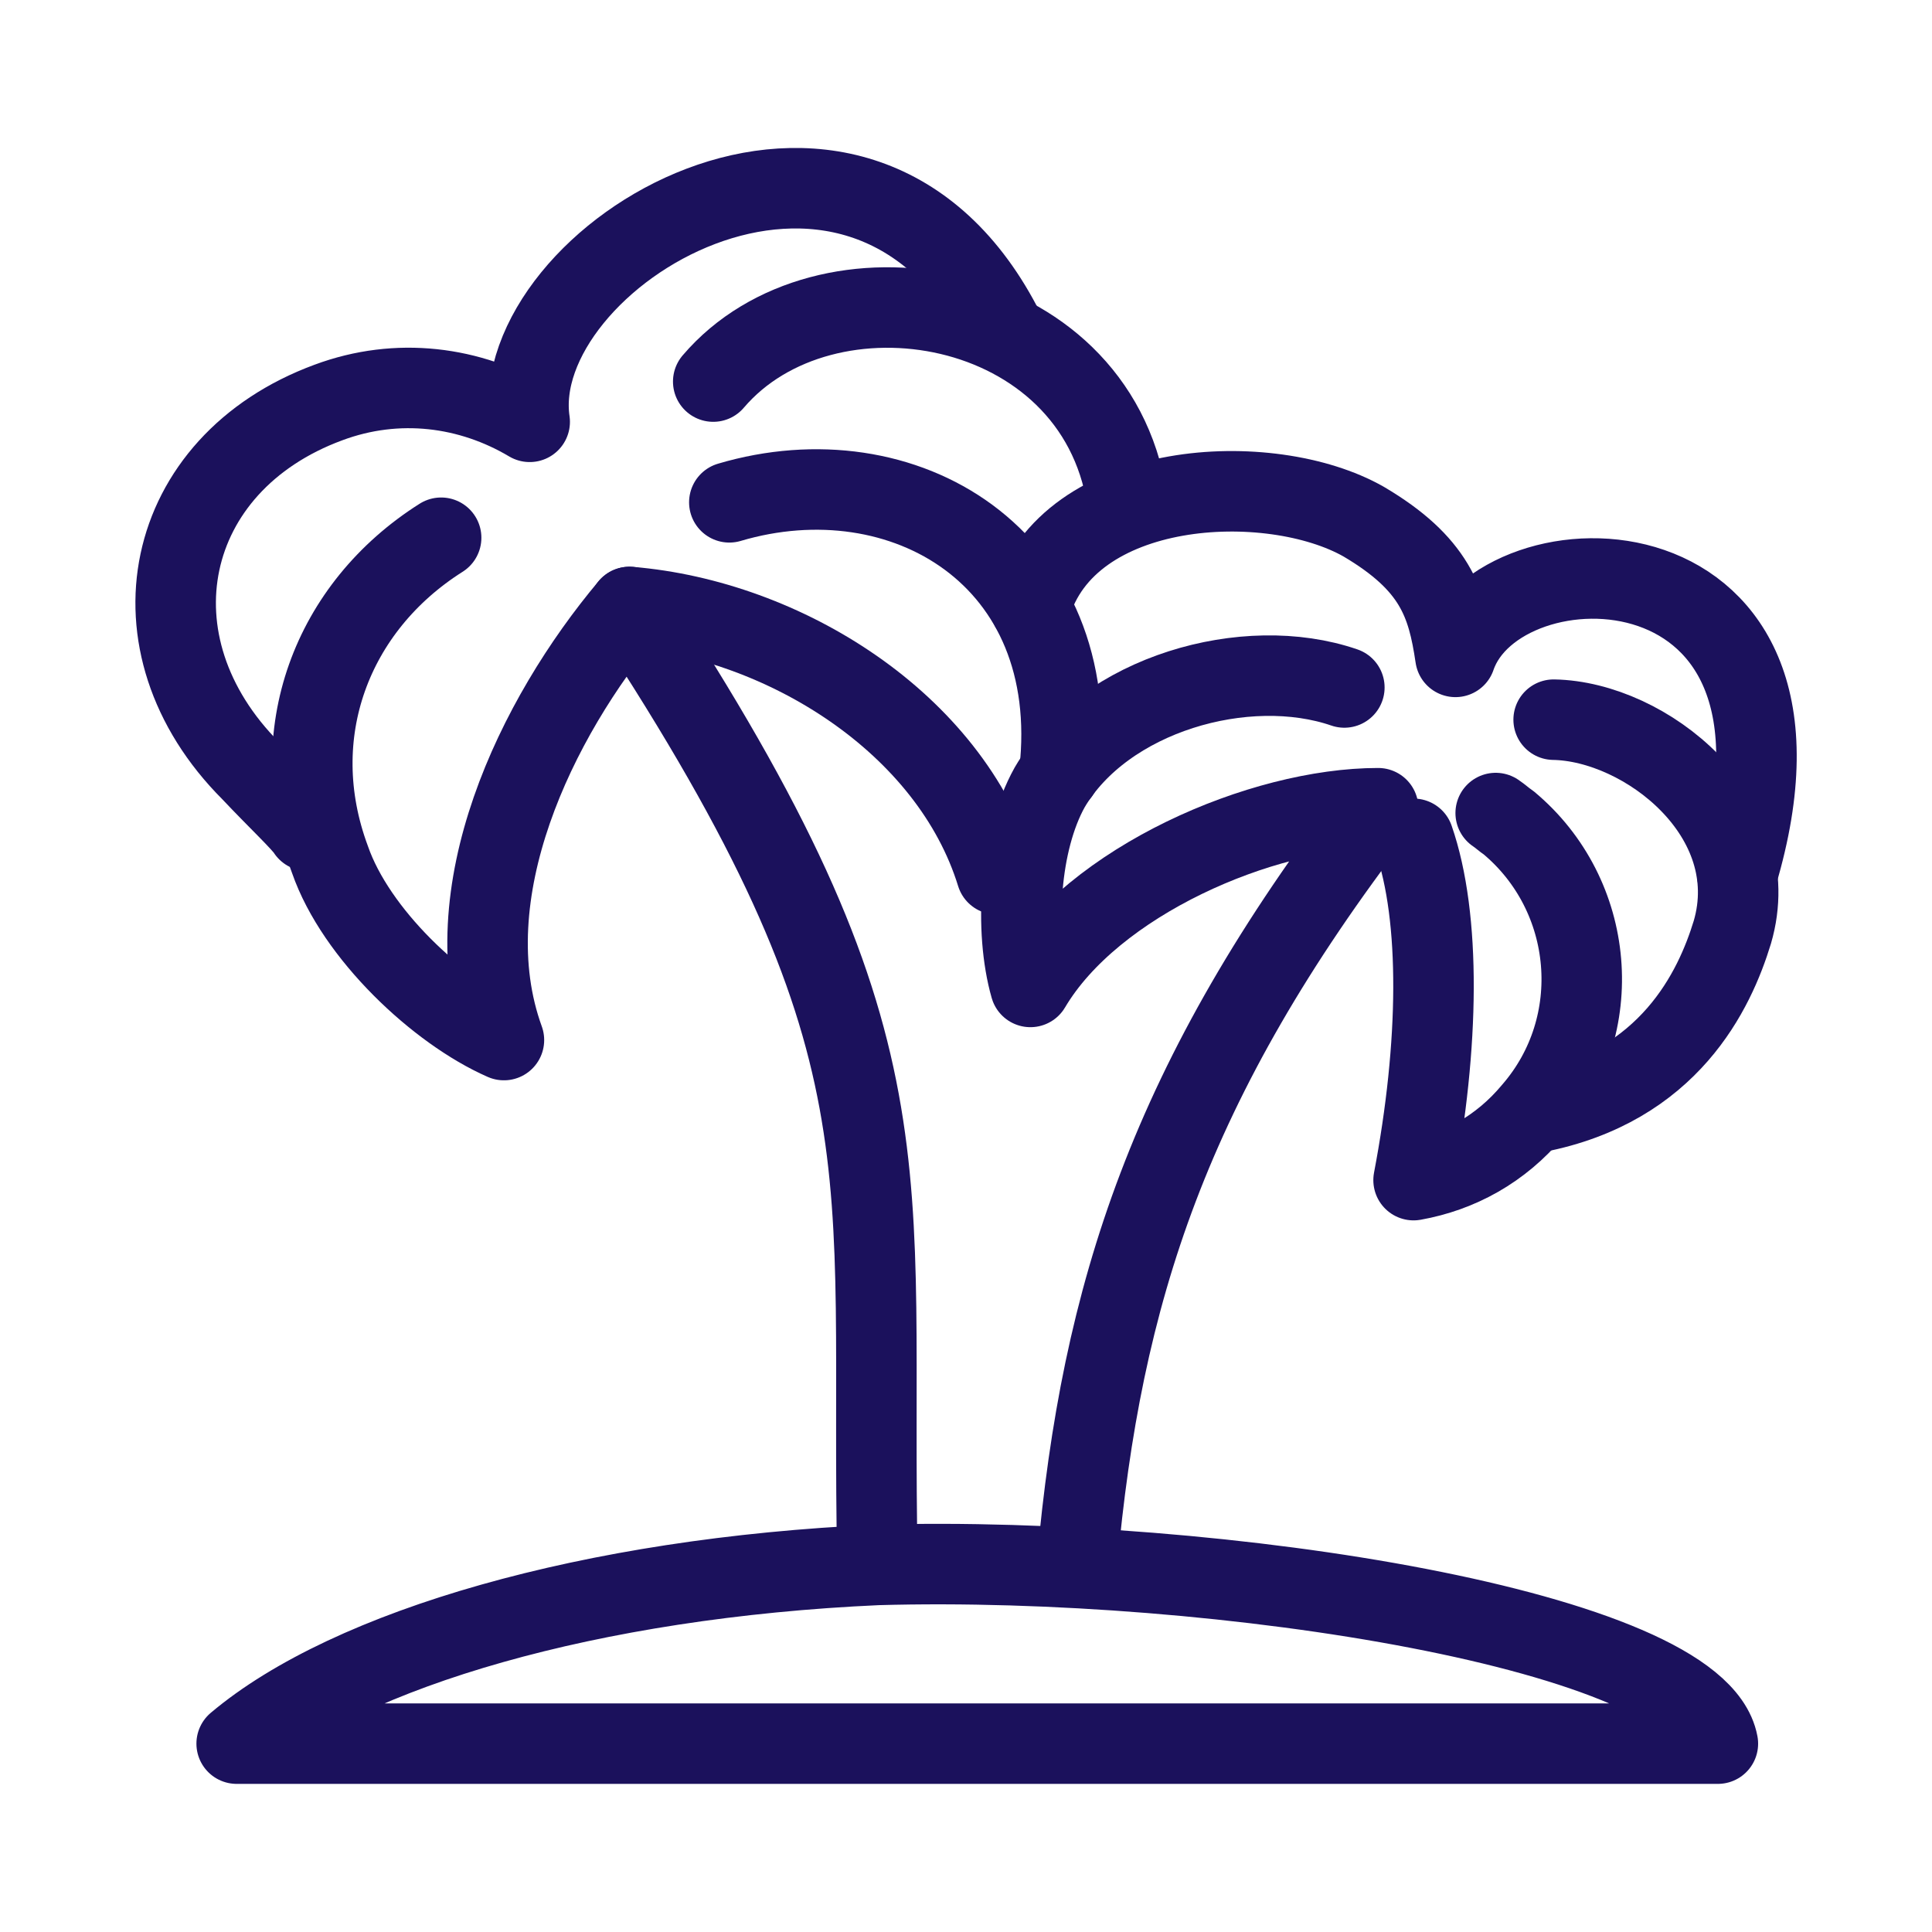 <?xml version="1.0" encoding="utf-8"?>
<!-- Generator: Adobe Illustrator 27.1.1, SVG Export Plug-In . SVG Version: 6.00 Build 0)  -->
<svg version="1.1" id="Warstwa_1" xmlns="http://www.w3.org/2000/svg" xmlns:xlink="http://www.w3.org/1999/xlink" x="0px" y="0px"
	 viewBox="0 0 120 120" style="enable-background:new 0 0 120 120;" xml:space="preserve">
<style type="text/css">
	.st0{fill:none;stroke:#1B115C;stroke-width:5;stroke-linecap:round;stroke-linejoin:round;stroke-miterlimit:22.926;}
</style>
<g>
	<path class="st0" d="M66.9,97.1c1.5-16.7,5.7-30,18.7-46.9c-7.2,0-17.7,4.5-21.6,11.1c-1-3.5-0.7-9,1.2-12.4
		c3.4-5.8,12.2-8.3,18.3-6.2"/>
	<path class="st0" d="M64,37.7c2.3-8,14.9-8.6,20.7-5.3c4.4,2.6,5.2,5,5.7,8.4c2.7-7.9,23.9-8,17.5,13.5"/>
	<path class="st0" d="M96.5,44.7c5.7,0.1,13.2,6,11.1,13.2c-1.1,3.6-3.9,9.6-12.2,11.2"/>
	<path class="st0" d="M92.9,50.5c0.3,0.2,0.5,0.4,0.8,0.6c5.4,4.5,6.1,12.6,1.5,17.9c-2,2.4-4.6,3.8-7.4,4.3
		c1.6-8.4,1.7-16.3,0-21.2"/>
	<path class="st0" d="M54.5,97.2c21.3-0.6,50.9,4.1,52.2,11.1H70.5H14.7C21.7,102.4,36.7,98,54.5,97.2C54,72.3,57.1,65.1,39.1,37.7
		c-5.8,6.9-11.1,17.8-7.8,26.9c-4.1-1.8-9.2-6.6-10.8-11.2c-2.9-7.8,0.1-15.7,6.9-20"/>
	<path class="st0" d="M19.1,51.6c-0.3-0.5-1.9-2-3.5-3.7C7.7,40,10.1,28.8,20.4,25c4.3-1.6,8.8-1,12.5,1.2
		c-1.5-10.2,20.1-23.5,29.3-6"/>
	<path class="st0" d="M44.3,23.7C51.2,15.6,68,18.3,70,31"/>
	<path class="st0" d="M45.3,31.2c10.8-3.2,22,3.4,20.5,16.8"/>
	<path class="st0" d="M61.9,54.3C59,44.9,48.7,38.5,39.1,37.7"/>
</g>
</svg>
